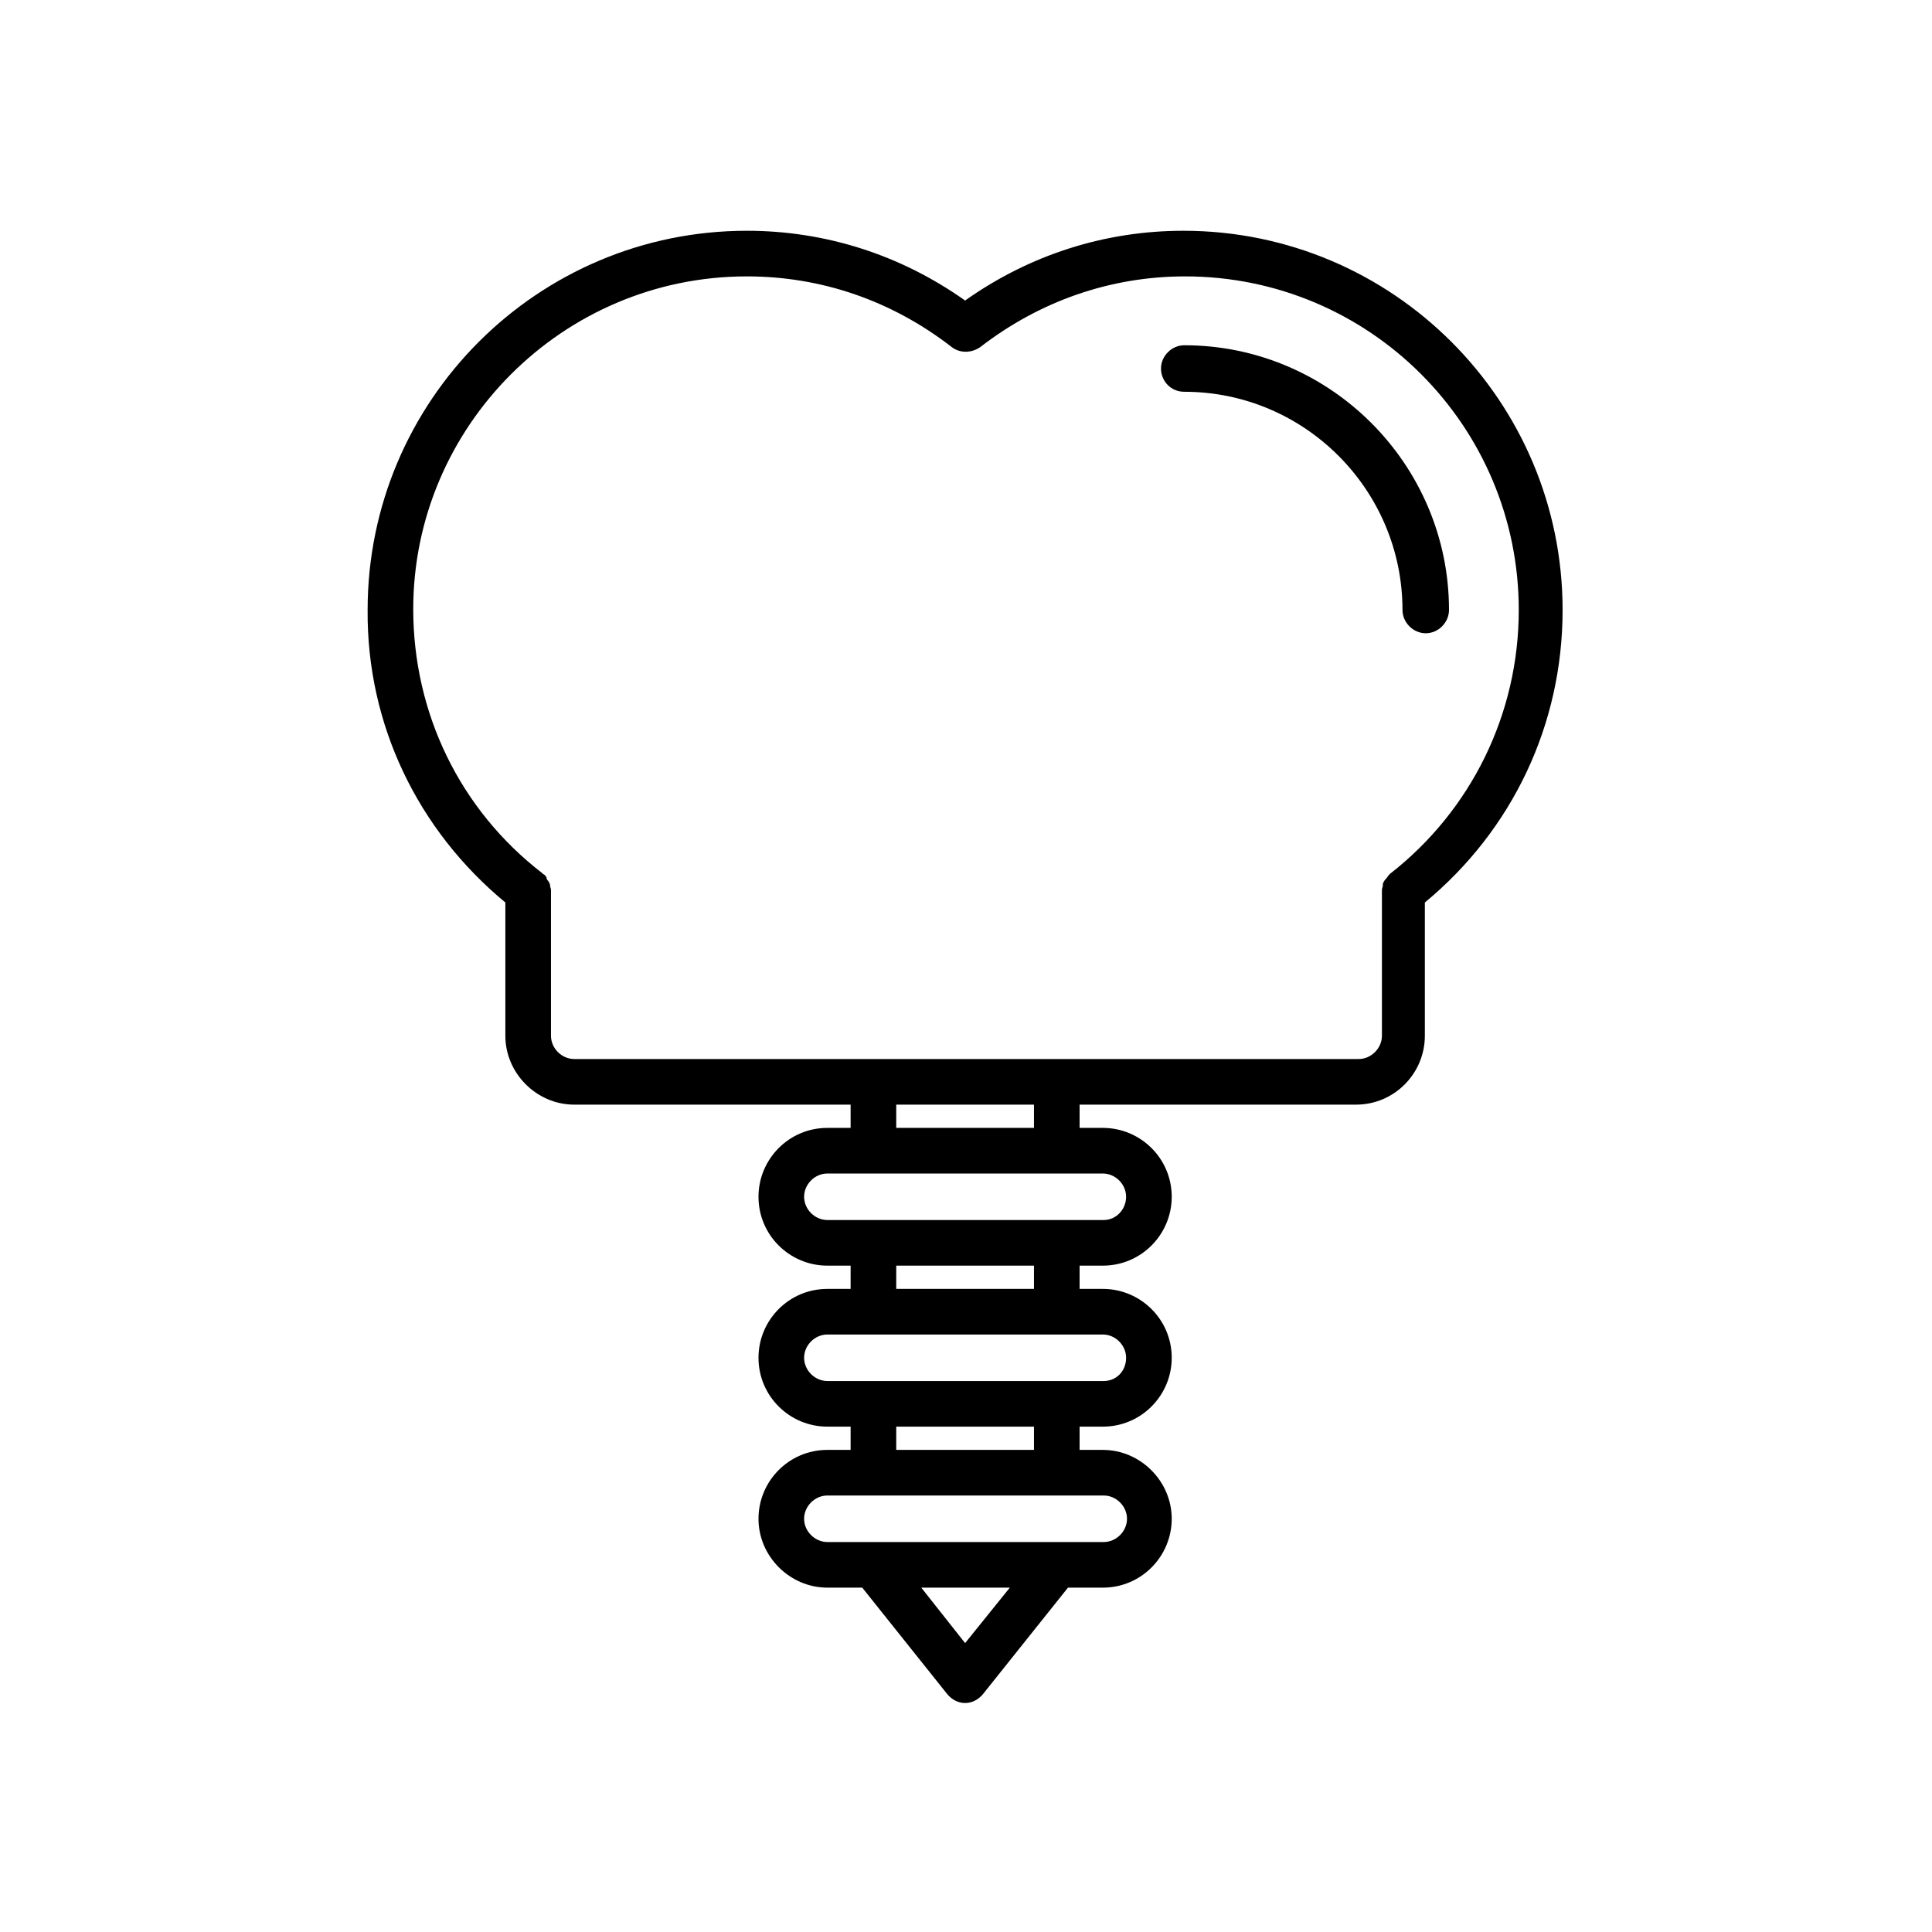 <?xml version="1.0" encoding="utf-8"?>
<!-- Generator: Adobe Illustrator 23.1.1, SVG Export Plug-In . SVG Version: 6.00 Build 0)  -->
<svg version="1.1" id="Calque_1" xmlns="http://www.w3.org/2000/svg" xmlns:xlink="http://www.w3.org/1999/xlink" x="0px" y="0px"
	 viewBox="0 0 216 216" style="enable-background:new 0 0 216 216;" xml:space="preserve">
<g>
	<path d="M56.5,100.9v14.9c0,4.2,3.5,7.7,7.7,7.7h30.9v2.6h-2.6c-4.3,0-7.7,3.5-7.7,7.7c0,4.3,3.5,7.7,7.7,7.7h2.6v2.6h-2.6
		c-4.3,0-7.7,3.5-7.7,7.7c0,4.3,3.5,7.7,7.7,7.7h2.6v2.6h-2.6c-4.3,0-7.7,3.5-7.7,7.7s3.5,7.7,7.7,7.7h3.9l9.5,11.9
		c0.5,0.6,1.2,1,2,1c0.8,0,1.5-0.4,2-1l9.5-11.9h3.9c4.3,0,7.7-3.5,7.7-7.7s-3.5-7.7-7.7-7.7h-2.6v-2.6h2.6c4.3,0,7.7-3.5,7.7-7.7
		c0-4.3-3.5-7.7-7.7-7.7h-2.6v-2.6h2.6c4.3,0,7.7-3.5,7.7-7.7c0-4.3-3.5-7.7-7.7-7.7h-2.6v-2.6h30.9c4.3,0,7.7-3.5,7.7-7.7
		c0,0,0,0,0,0v-14.9c9.8-8.1,15.4-19.9,15.4-32.7c0-23.4-19-42.4-42.4-42.4c-8.8,0-17.2,2.7-24.4,7.8c-7.2-5.1-15.6-7.8-24.4-7.8
		c-23.4,0-42.4,19-42.4,42.4C41,81,46.7,92.8,56.5,100.9L56.5,100.9z M107.9,183.7l-4.9-6.2h9.9L107.9,183.7z M123.4,172.4H92.5
		c-1.4,0-2.6-1.2-2.6-2.6s1.2-2.6,2.6-2.6h30.9c1.4,0,2.6,1.2,2.6,2.6S124.8,172.4,123.4,172.4L123.4,172.4z M115.6,162.1h-15.4
		v-2.6h15.4V162.1z M123.4,154.4H92.5c-1.4,0-2.6-1.2-2.6-2.6c0-1.4,1.2-2.6,2.6-2.6h5.1c0,0,0,0,0,0s0,0,0,0h20.6c0,0,0,0,0,0
		c0,0,0,0,0,0h5.1c1.4,0,2.6,1.2,2.6,2.6C125.9,153.3,124.8,154.4,123.4,154.4L123.4,154.4z M115.6,144.1h-15.4v-2.6h15.4V144.1z
		 M123.4,136.4H92.5c-1.4,0-2.6-1.2-2.6-2.6c0-1.4,1.2-2.6,2.6-2.6h5.1c0,0,0,0,0,0s0,0,0,0h20.6c0,0,0,0,0,0c0,0,0,0,0,0h5.1
		c1.4,0,2.6,1.2,2.6,2.6C125.9,135.2,124.8,136.4,123.4,136.4L123.4,136.4z M115.6,126.1h-15.4v-2.6h15.4V126.1z M83.5,30.9
		c8.3,0,16.2,2.7,22.9,7.9c0.9,0.7,2.2,0.7,3.2,0c6.6-5.1,14.5-7.9,22.9-7.9c20.6,0,37.3,16.7,37.3,37.3c0,11.6-5.3,22.4-14.4,29.5
		c0,0-0.1,0.1-0.1,0.1c-0.1,0.1-0.2,0.3-0.3,0.4c-0.1,0.1-0.2,0.2-0.3,0.4c-0.1,0.1-0.1,0.3-0.1,0.4c0,0.2-0.1,0.3-0.1,0.5
		c0,0.1,0,0.1,0,0.2v16.1c0,1.4-1.2,2.6-2.6,2.6H64.2c-1.4,0-2.6-1.2-2.6-2.6V99.7c0-0.1,0-0.1,0-0.2c0-0.2-0.1-0.3-0.1-0.5
		c0-0.2-0.1-0.3-0.2-0.5c-0.1-0.1-0.2-0.2-0.2-0.4c-0.1-0.2-0.2-0.3-0.4-0.4c0,0-0.1-0.1-0.1-0.1c-9.2-7.1-14.4-17.9-14.4-29.5
		C46.2,47.7,62.9,30.9,83.5,30.9L83.5,30.9z M83.5,30.9"/>
	<path d="M132.4,43.8c13.5,0,24.4,11,24.4,24.4c0,1.4,1.2,2.6,2.6,2.6c1.4,0,2.6-1.2,2.6-2.6c0-16.3-13.3-29.6-29.6-29.6
		c-1.4,0-2.6,1.2-2.6,2.6C129.8,42.6,130.9,43.8,132.4,43.8L132.4,43.8z M132.4,43.8"/>
</g>
</svg>
